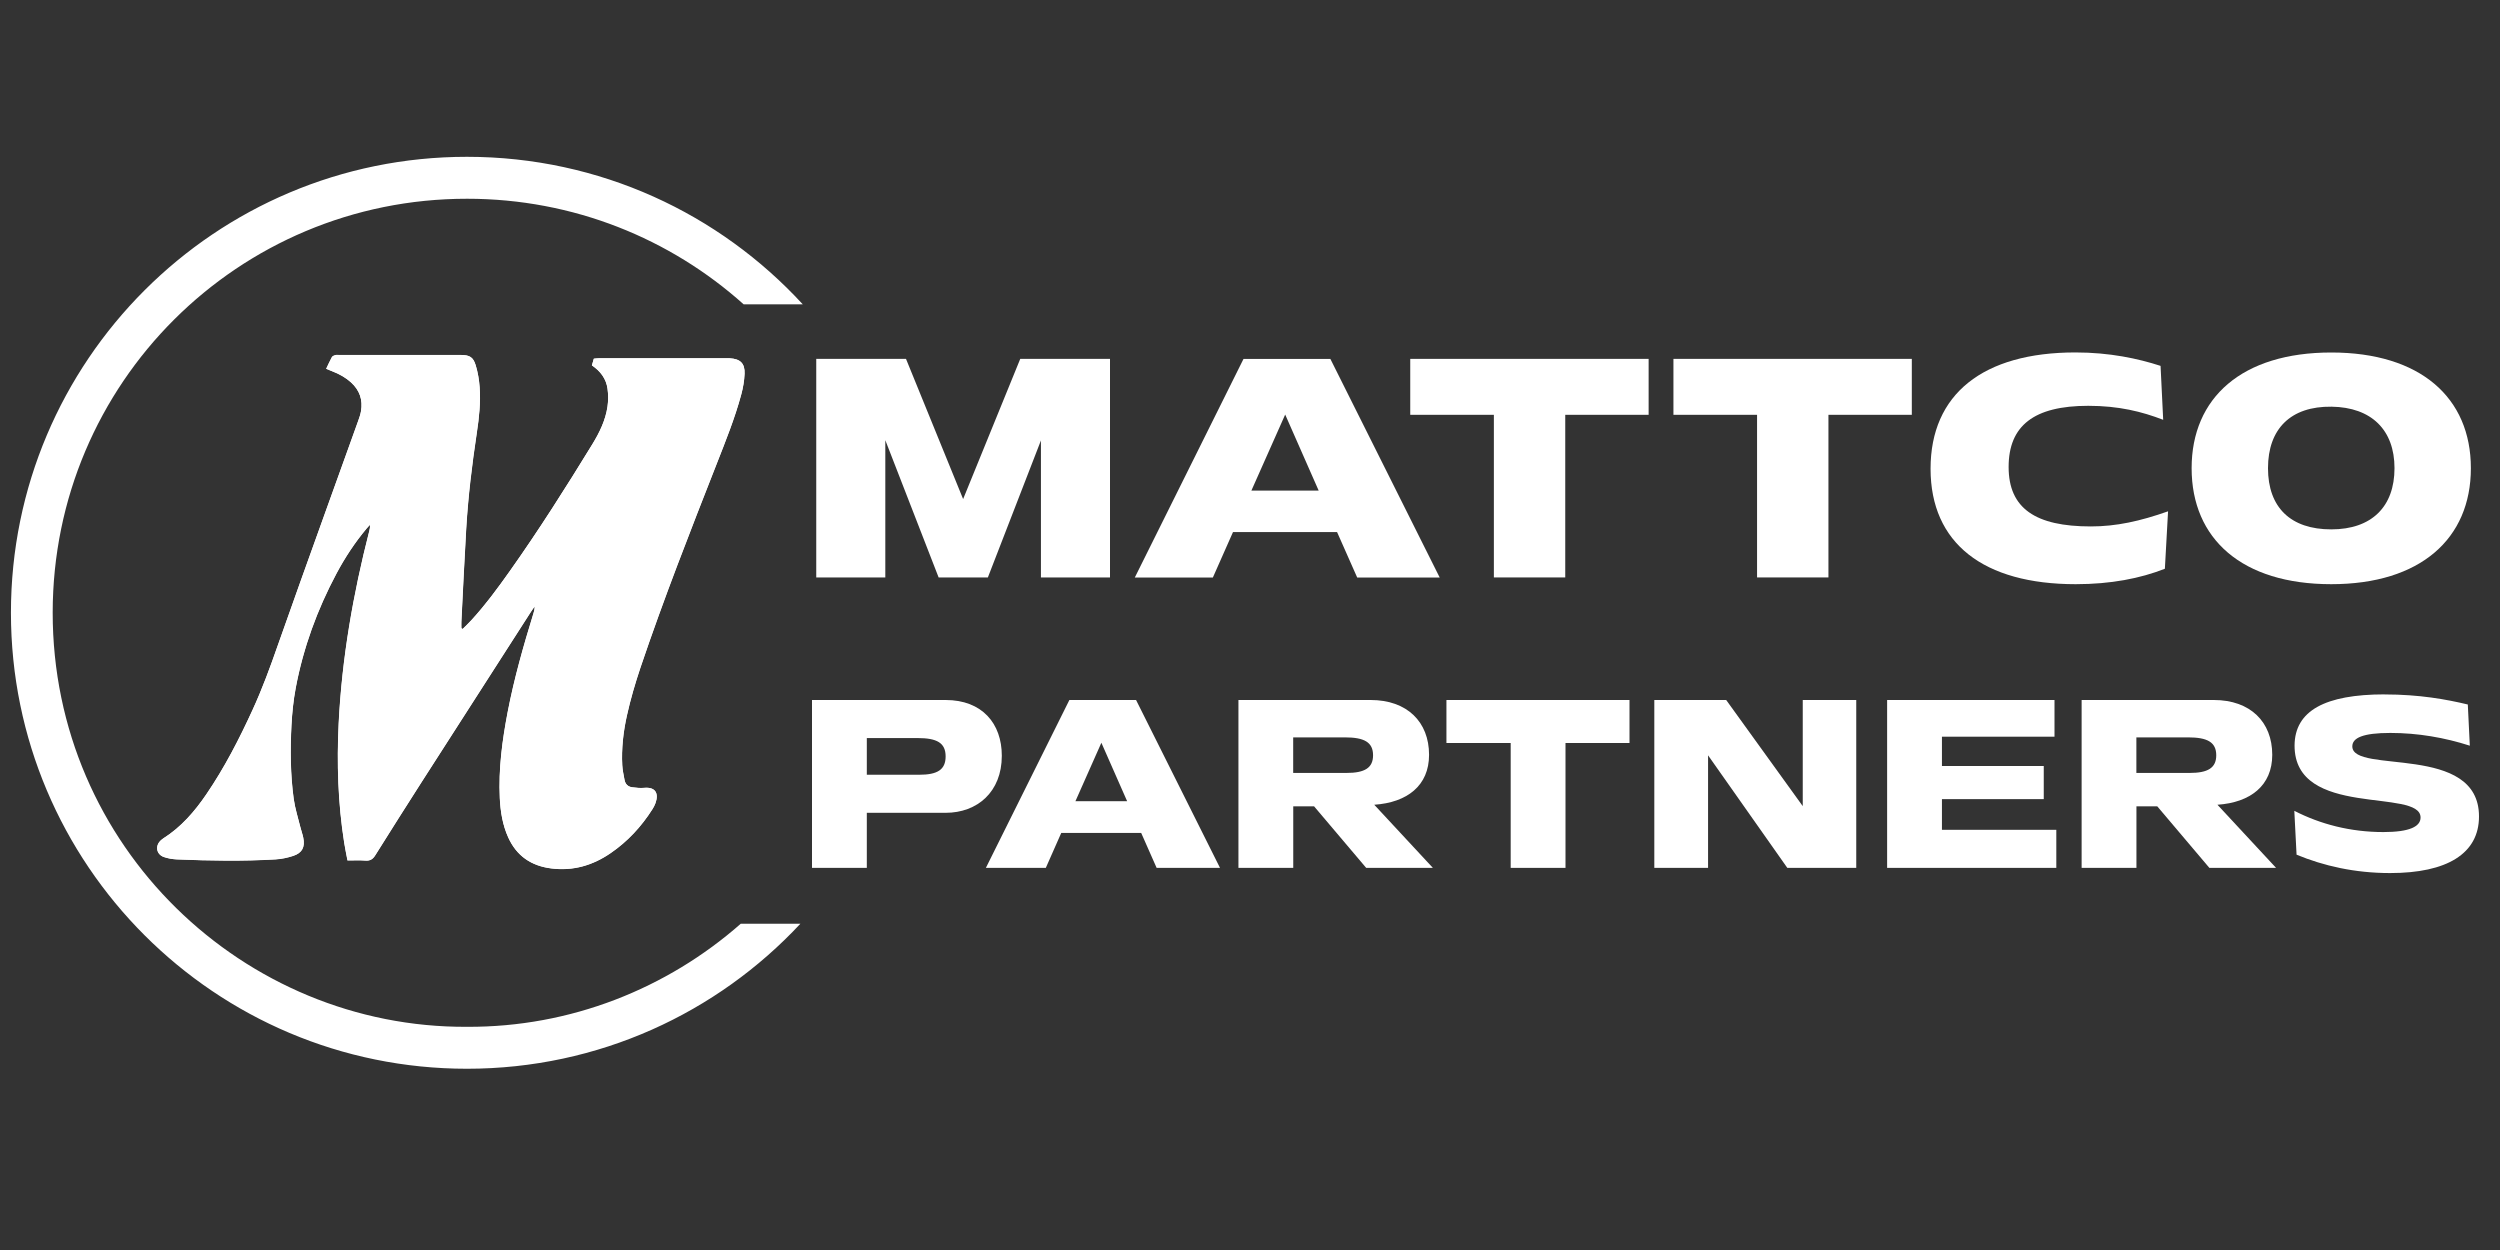 <svg xmlns="http://www.w3.org/2000/svg" id="a" viewBox="0 0 400 200"><rect x="0" y="0" width="400" height="200" fill="#333333" stroke="none"/><defs><style>.b{fill:#fff;}</style></defs><path class="b" d="M116.75,57.32c-.13,0-.27,0-.4,0h-20.46c-.29,0-.57.04-.88.07-.11.4-.21.73-.31,1.07,1.39.94,2.28,2.15,2.5,3.73.13.93.13,1.91,0,2.84-.32,2.22-1.3,4.2-2.46,6.1-4.22,6.88-8.53,13.69-13.2,20.28-1.92,2.72-3.89,5.4-6.15,7.85-.44.48-.91.92-1.37,1.38h0s0,0,0,0c-.07-.04-.13-.07-.19-.11,0-.36-.02-.72,0-1.08.25-4.93.48-9.87.77-14.8.31-5.16.93-10.29,1.7-15.41.37-2.41.62-4.84.45-7.28-.08-1.17-.29-2.36-.62-3.48-.41-1.36-.99-1.67-2.42-1.67h-19.37c-.23,0-.47-.04-.69.02-.2.05-.45.17-.54.33-.33.59-.6,1.21-.91,1.86.41.16.71.29,1.01.41,1.08.42,2.09.97,2.96,1.76,1.38,1.25,1.92,2.8,1.6,4.63-.09.51-.27,1.02-.44,1.51-1.86,5.17-3.73,10.34-5.58,15.51-2.44,6.81-4.91,13.62-7.3,20.45-1.22,3.48-2.49,6.94-4.02,10.29-2.15,4.67-4.49,9.24-7.39,13.5-1.89,2.77-4.06,5.27-6.92,7.09-.11.07-.22.15-.31.24-1.04.87-.82,2.31.45,2.73.65.22,1.35.34,2.03.37,5.27.22,10.54.31,15.8,0,.94-.05,1.9-.26,2.8-.55,1.46-.47,1.95-1.41,1.64-2.92-.12-.58-.33-1.14-.47-1.71-.37-1.5-.85-2.99-1.06-4.51-.53-3.89-.56-7.82-.36-11.74.1-2,.31-4.01.68-5.98,1.21-6.45,3.45-12.56,6.53-18.34,1.37-2.57,2.96-4.98,4.83-7.21.16-.2.34-.38.51-.57.05.36,0,.67-.09.98-2.59,10.1-4.38,20.33-4.9,30.76-.32,6.4-.12,12.77.88,19.11.15.93.35,1.86.53,2.85,1.03,0,1.95-.05,2.86.02.76.06,1.19-.22,1.59-.86,2.46-3.94,4.95-7.86,7.45-11.77,5.79-9.04,11.59-18.07,17.4-27.1.2-.32.43-.62.64-.93.02.41-.08.75-.18,1.09-1.6,5.19-3.09,10.41-4.12,15.75-.88,4.57-1.5,9.17-1.27,13.84.1,2.15.44,4.26,1.33,6.24,1.35,3.01,3.7,4.6,6.94,5,3.47.43,6.59-.49,9.44-2.44,2.73-1.87,4.93-4.25,6.7-7.03.19-.3.36-.63.49-.97.55-1.53.06-2.63-1.83-2.45-.61.06-1.24-.02-1.86-.09-.69-.08-1.13-.5-1.26-1.2-.14-.77-.32-1.55-.36-2.33-.14-2.68.16-5.35.74-7.94.57-2.59,1.33-5.16,2.17-7.68,3.72-11.01,7.97-21.83,12.21-32.64,1.43-3.65,2.9-7.28,3.92-11.07.29-1.07.48-2.19.53-3.3.07-1.67-.68-2.39-2.37-2.48Z"></path><path class="b" d="M74.03,100.64c.46-.46.93-.9,1.37-1.38,2.25-2.46,4.22-5.14,6.15-7.85,4.67-6.59,8.98-13.4,13.2-20.28,1.16-1.89,2.14-3.87,2.46-6.1.13-.93.13-1.91,0-2.84-.22-1.58-1.11-2.79-2.5-3.73.1-.34.2-.67.31-1.07.31-.02.59-.07.88-.07h20.85c1.68.09,2.44.81,2.37,2.48-.05,1.11-.24,2.23-.53,3.3-1.02,3.79-2.49,7.42-3.92,11.07-4.25,10.81-8.5,21.63-12.21,32.64-.85,2.52-1.6,5.09-2.17,7.68-.57,2.6-.88,5.26-.74,7.94.04.78.23,1.56.36,2.33.12.7.56,1.12,1.26,1.2.62.07,1.25.15,1.86.09,1.88-.18,2.38.93,1.83,2.45-.12.34-.29.66-.49.97-1.77,2.78-3.97,5.17-6.7,7.03-2.85,1.95-5.96,2.87-9.44,2.44-3.23-.4-5.59-1.99-6.94-5-.89-1.99-1.22-4.09-1.33-6.24-.22-4.67.39-9.27,1.27-13.84,1.03-5.34,2.52-10.56,4.12-15.75.11-.34.2-.68.18-1.09-.22.31-.44.61-.64.93-5.8,9.03-11.61,18.06-17.4,27.1-2.5,3.91-4.99,7.83-7.45,11.77-.4.64-.83.92-1.59.86-.91-.07-1.84-.02-2.86-.02-.19-.99-.39-1.91-.53-2.85-1-6.34-1.19-12.71-.88-19.11.52-10.43,2.31-20.66,4.9-30.76.08-.31.14-.62.09-.98-.17.19-.35.37-.51.57-1.87,2.23-3.46,4.65-4.83,7.21-3.09,5.79-5.32,11.89-6.53,18.34-.37,1.97-.57,3.98-.68,5.98-.2,3.92-.17,7.84.36,11.74.21,1.52.69,3.01,1.06,4.51.14.57.35,1.13.47,1.71.31,1.5-.17,2.44-1.64,2.92-.9.29-1.86.49-2.8.55-5.26.31-10.53.22-15.8,0-.68-.03-1.38-.15-2.03-.37-1.27-.42-1.48-1.86-.45-2.73.1-.09.2-.17.31-.24,2.87-1.81,5.04-4.32,6.92-7.09,2.9-4.26,5.25-8.82,7.39-13.5,1.54-3.35,2.81-6.81,4.02-10.29,2.4-6.83,4.86-13.64,7.3-20.45,1.86-5.17,3.73-10.34,5.58-15.51.18-.49.35-1,.44-1.51.32-1.83-.22-3.38-1.6-4.63-.87-.78-1.87-1.34-2.96-1.76-.3-.12-.6-.24-1.01-.41.31-.64.58-1.26.91-1.86.09-.16.34-.28.54-.33.22-.06.46-.02.69-.02h19.37c1.43,0,2.01.31,2.42,1.67.34,1.12.54,2.31.62,3.48.17,2.44-.08,4.87-.45,7.28-.78,5.11-1.4,10.24-1.7,15.41-.29,4.93-.52,9.86-.77,14.8-.02.36,0,.72,0,1.08.07.04.13.07.19.11h0s0,0,0,0Z"></path><path class="b" d="M130.6,57.42h14.36l9.14,22.43,9.14-22.43h14.36v34.97h-11.05v-21.92l-8.49,21.92h-7.88l-8.53-21.96v21.96h-11.05v-34.97Z"></path><path class="b" d="M181.57,92.4l17.39-34.97h13.9l17.49,34.97h-13.2l-3.22-7.27h-16.65l-3.22,7.27h-12.5ZM210.99,78.5l-5.36-12.17-5.41,12.17h10.77Z"></path><path class="b" d="M225.64,57.42h38.14v8.95h-13.34v26.02h-11.42v-26.02h-13.38v-8.95Z"></path><path class="b" d="M267.75,57.42h38.14v8.95h-13.34v26.02h-11.42v-26.02h-13.38v-8.95Z"></path><path class="b" d="M334.11,64.93c-8.67,0-12.73,3.17-12.73,9.79s4.29,9.51,13.15,9.51c4.06,0,7.88-.84,12.36-2.42l-.51,9.19c-3.92,1.54-8.63,2.47-14.27,2.47-14.74,0-23.22-6.53-23.22-18.47s8.39-18.61,23.18-18.61c5.46,0,10.03.98,13.62,2.15l.42,8.63c-3.4-1.31-7.09-2.24-11.98-2.24Z"></path><path class="b" d="M350.66,74.91c0-11.29,8.07-18.51,22.34-18.51s22.34,7.23,22.34,18.51-8.07,18.56-22.34,18.56-22.34-7.23-22.34-18.56ZM383.12,74.91c0-6.11-3.68-9.75-10.07-9.84-6.53-.09-10.17,3.54-10.17,9.84s3.64,9.79,10.12,9.79,10.12-3.64,10.12-9.79Z"></path><path class="b" d="M129.92,112h21.38c5.84,0,8.99,3.76,8.99,8.92,0,5.8-3.94,9.13-8.99,9.13h-12.61v8.81h-8.77v-26.86ZM151.3,121.03c0-2.18-1.4-2.94-4.48-2.94h-8.13v5.87h8.38c2.9,0,4.23-.79,4.23-2.94Z"></path><path class="b" d="M157.74,138.86l13.36-26.86h10.67l13.43,26.86h-10.14l-2.47-5.59h-12.79l-2.47,5.59h-9.6ZM180.34,128.19l-4.12-9.35-4.15,9.35h8.27Z"></path><path class="b" d="M198.13,112h21.17c5.84,0,9.35,3.51,9.35,8.77,0,4.94-3.51,7.63-8.77,7.99l9.38,10.1h-10.67l-8.34-9.85h-3.33v9.85h-8.77v-26.86ZM219.69,120.85c0-2.11-1.43-2.87-4.51-2.87h-8.27v5.69h8.52c2.9,0,4.26-.79,4.26-2.83Z"></path><path class="b" d="M231.43,112h29.29v6.88h-10.24v19.98h-8.77v-19.98h-10.28v-6.88Z"></path><path class="b" d="M264.69,112h11.5l12.25,16.98v-16.98h8.56v26.86h-11.03l-12.68-18.01v18.01h-8.6v-26.86Z"></path><path class="b" d="M301.93,112h26.79v5.87h-18.01v4.69h16.29v5.3h-16.29v4.91h18.3v6.09h-27.07v-26.86Z"></path><path class="b" d="M333.04,112h21.17c5.84,0,9.35,3.51,9.35,8.77,0,4.94-3.51,7.63-8.77,7.99l9.38,10.1h-10.67l-8.34-9.85h-3.33v9.85h-8.77v-26.86ZM354.6,120.85c0-2.11-1.43-2.87-4.51-2.87h-8.27v5.69h8.52c2.9,0,4.26-.79,4.26-2.83Z"></path><path class="b" d="M381.56,111.11c5.55,0,9.88.79,13.29,1.61l.32,6.59c-4.01-1.29-8.31-2.04-12.71-2.04s-6.09.79-6.09,2.15c0,4.51,20.27-.57,20.27,11.21,0,5.95-5.12,9.06-14.22,9.06-5.66,0-10.64-1.15-14.97-2.94l-.36-7.02c4.19,2.15,8.99,3.4,14.25,3.4,4.23,0,5.95-.9,5.95-2.33,0-4.76-20.2.21-20.16-11.53.04-5.55,4.87-8.17,14.43-8.17Z"></path><path class="b" d="M74.74,164.29c-35.69.21-66.33-28.79-66.31-66.28.02-36.7,29.68-66.23,66.31-66.21,17.02,0,32.52,6.39,44.24,16.89h9.46c-13.33-14.5-32.46-23.6-53.72-23.6C34.42,25.08,1.75,57.75,1.75,98.04s32.66,72.96,72.96,72.96c21.06,0,40.04-8.93,53.35-23.2h-9.54c-11.82,10.39-27.26,16.57-43.79,16.49Z"></path></svg>